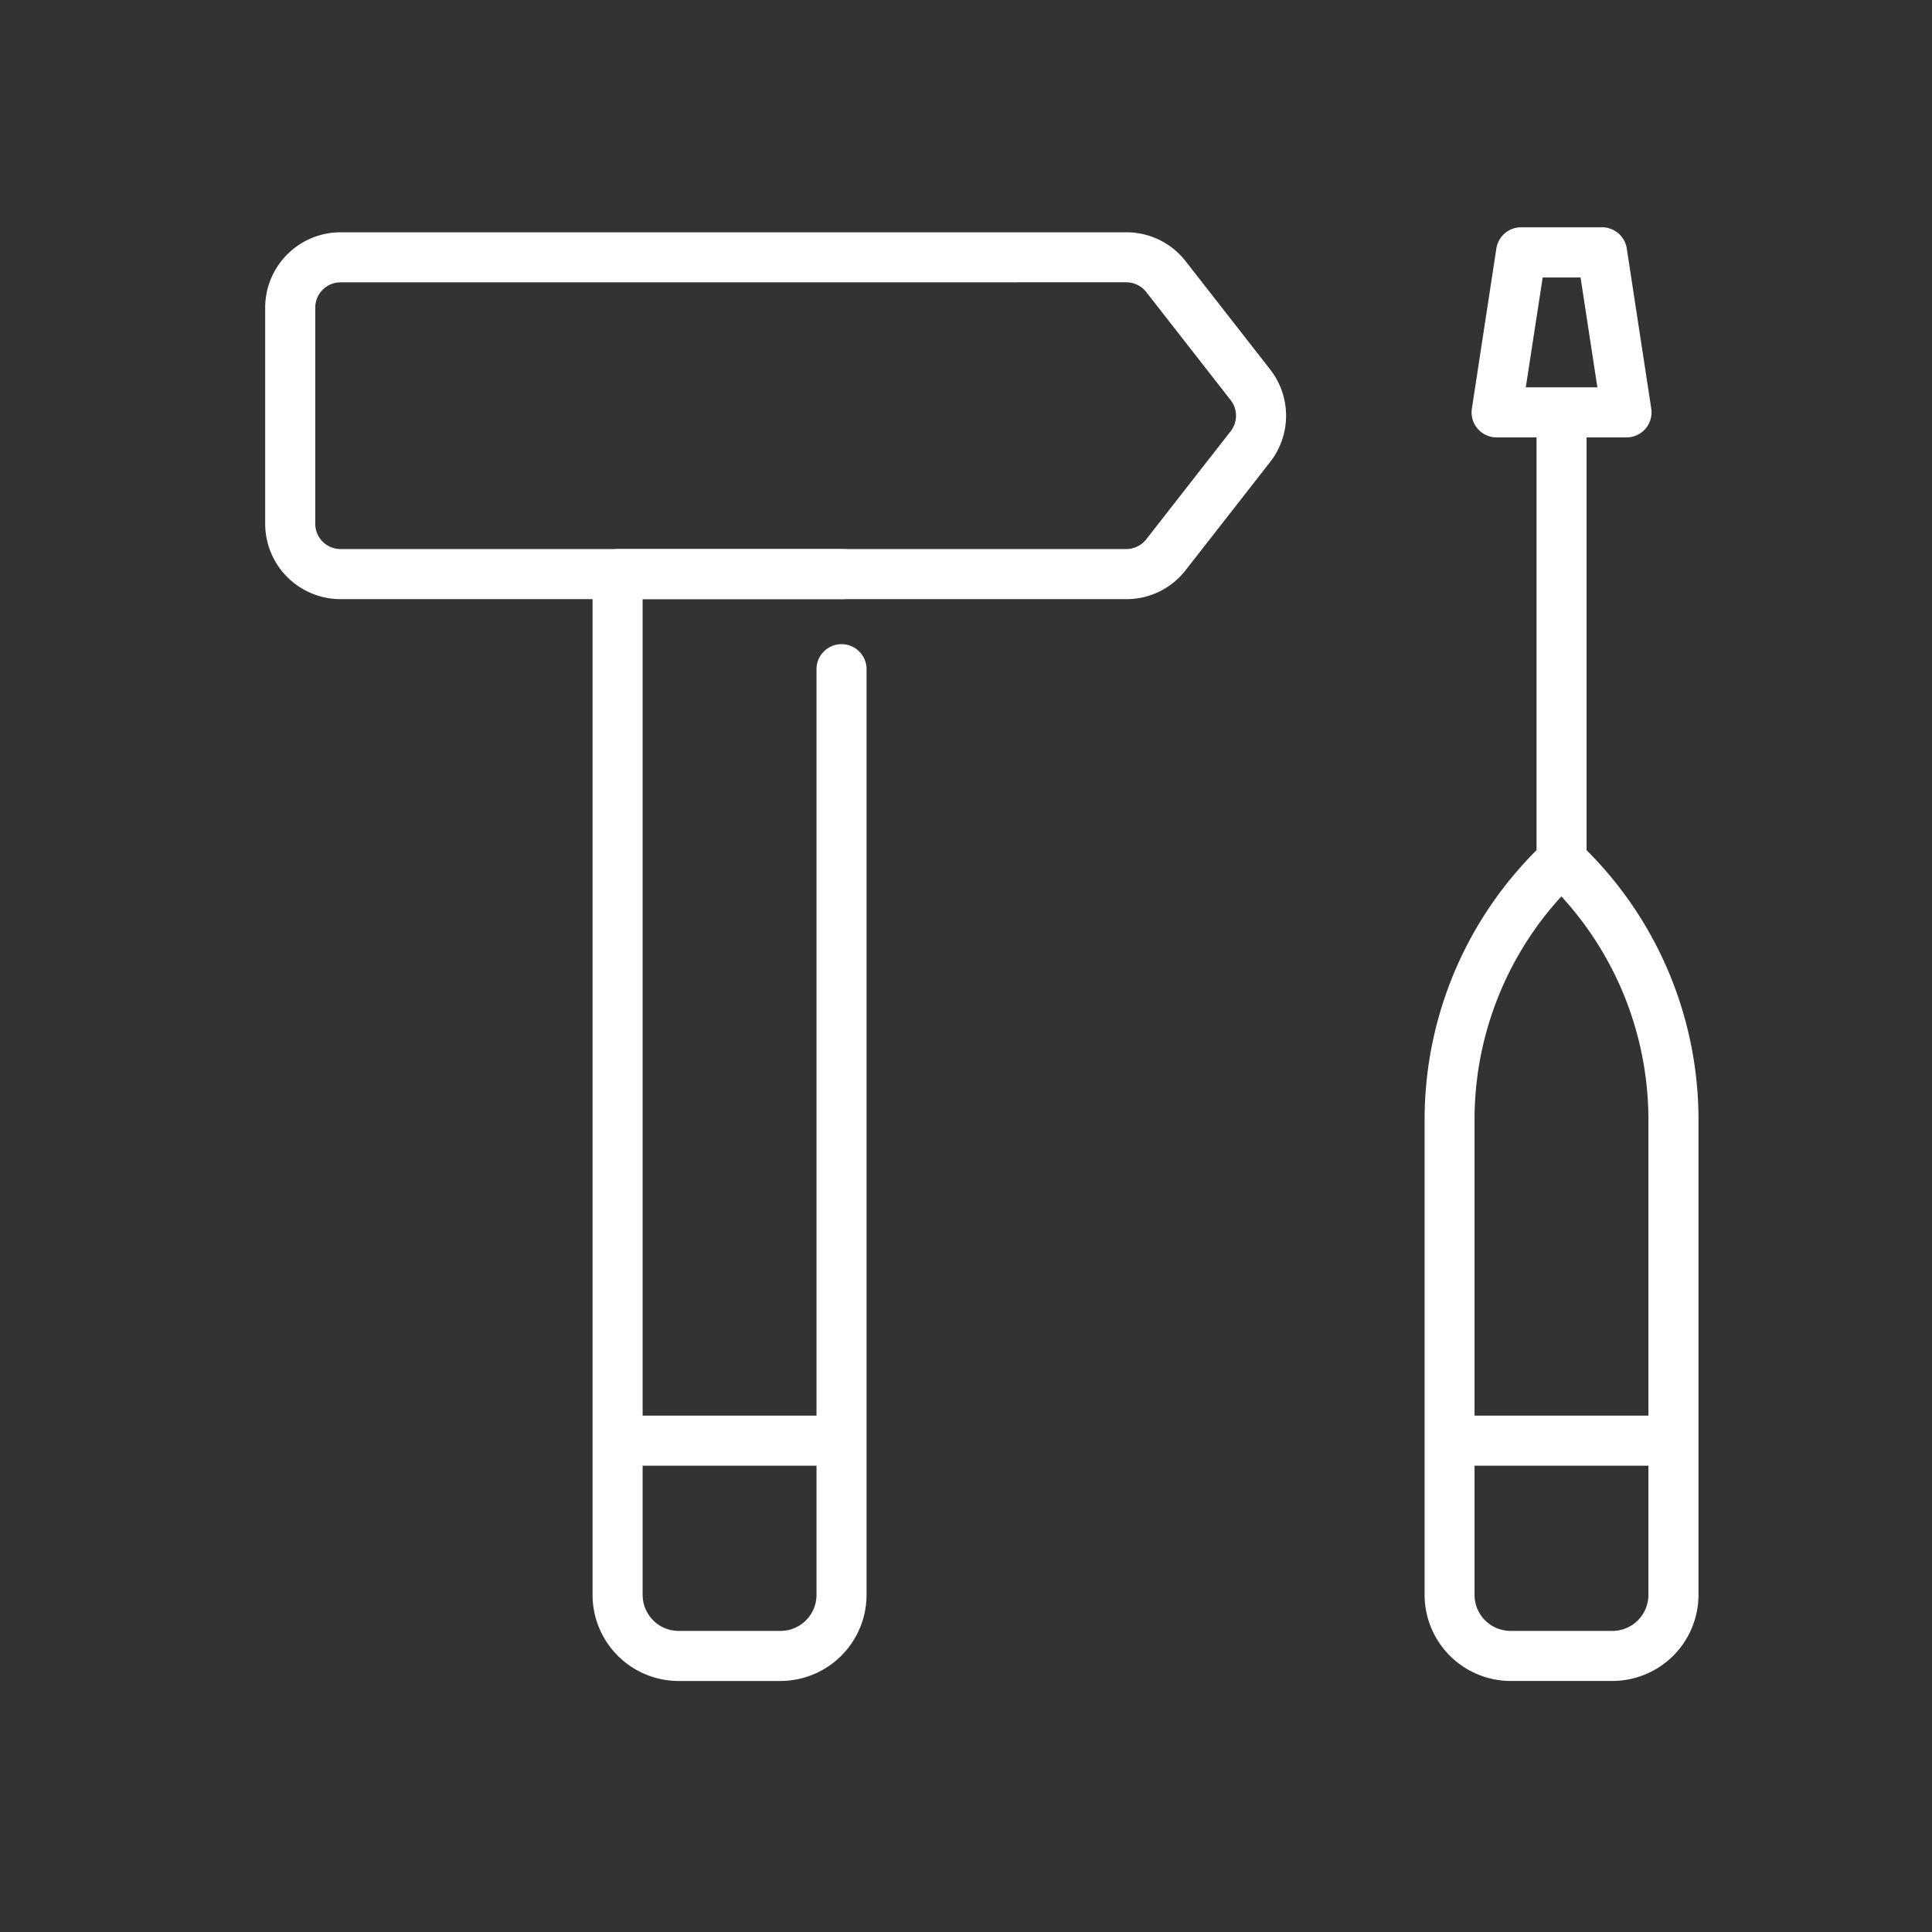<?xml version="1.0" encoding="UTF-8"?>
<svg xmlns="http://www.w3.org/2000/svg" width="51" height="51" viewBox="0 0 51 51">
  <rect x="0" y="0" width="51" height="51" fill="#333333" stroke="none"/>
  <g id="グループ_69" data-name="グループ 69" transform="translate(1704 -2607)">
    <rect id="長方形_192" data-name="長方形 192" width="51" height="51" transform="translate(-1704 2607)" fill="none"></rect>
    <g id="グループ_61" data-name="グループ 61" transform="translate(-1697 2613)">
      <path id="パス_293" data-name="パス 293" d="M760.386,355.255H739.644a1.991,1.991,0,0,1-1.989-1.989V347.56a1.991,1.991,0,0,1,1.989-1.989h20.742a1.976,1.976,0,0,1,1.568.765l2.228,2.853a1.985,1.985,0,0,1,0,2.448l-2.229,2.853a1.975,1.975,0,0,1-1.567.765m-20.742-8.363a.668.668,0,0,0-.667.667v5.707a.668.668,0,0,0,.667.667h20.742a.672.672,0,0,0,.526-.256l2.229-2.854a.667.667,0,0,0,0-.822l-2.228-2.853a.673.673,0,0,0-.526-.257Z" transform="translate(-737.655 -345.439)" fill="#fff"></path>
      <path id="パス_294" data-name="パス 294" d="M792.217,423.453H789.53a2.275,2.275,0,0,1-2.273-2.272V394.235a.66.66,0,0,1,.661-.661h5.912a.661.661,0,1,1,0,1.321h-5.251V421.18a.952.952,0,0,0,.951.951h2.688a.952.952,0,0,0,.951-.951v-24.41a.661.661,0,1,1,1.321,0v24.41a2.275,2.275,0,0,1-2.272,2.272" transform="translate(-778.615 -385.079)" fill="#fff"></path>
      <path id="パス_295" data-name="パス 295" d="M793.829,526.188h-5.911a.661.661,0,0,1,0-1.321h5.911a.661.661,0,0,1,0,1.321" transform="translate(-778.615 -493.498)" fill="#fff"></path>
      <path id="パス_296" data-name="パス 296" d="M918.286,459.32H915.6a2.275,2.275,0,0,1-2.273-2.273v-12.56a10.04,10.04,0,0,1,3.165-7.3.66.66,0,0,1,.9,0,10.038,10.038,0,0,1,3.165,7.3v12.56a2.275,2.275,0,0,1-2.273,2.273m-1.344-20.713a8.719,8.719,0,0,0-2.295,5.881v12.56a.952.952,0,0,0,.951.951h2.688a.952.952,0,0,0,.951-.951v-12.56a8.719,8.719,0,0,0-2.3-5.881" transform="translate(-882.721 -420.947)" fill="#fff"></path>
      <path id="パス_297" data-name="パス 297" d="M919.9,526.188h-5.911a.661.661,0,0,1,0-1.321H919.9a.661.661,0,0,1,0,1.321" transform="translate(-882.721 -493.498)" fill="#fff"></path>
      <path id="パス_298" data-name="パス 298" d="M930.951,382.224a.661.661,0,0,1-.661-.661V369.726a.661.661,0,0,1,1.321,0v11.837a.661.661,0,0,1-.661.661" transform="translate(-896.729 -364.84)" fill="#fff"></path>
      <path id="パス_299" data-name="パス 299" d="M924.541,350.361h-3.429a.66.66,0,0,1-.653-.76l.646-4.225a.66.66,0,0,1,.653-.561h2.137a.66.66,0,0,1,.653.561l.646,4.225a.66.66,0,0,1-.653.76m-2.659-1.321h1.89l-.444-2.9h-1Z" transform="translate(-888.605 -344.815)" fill="#fff"></path>
    </g>
  </g>
</svg>
